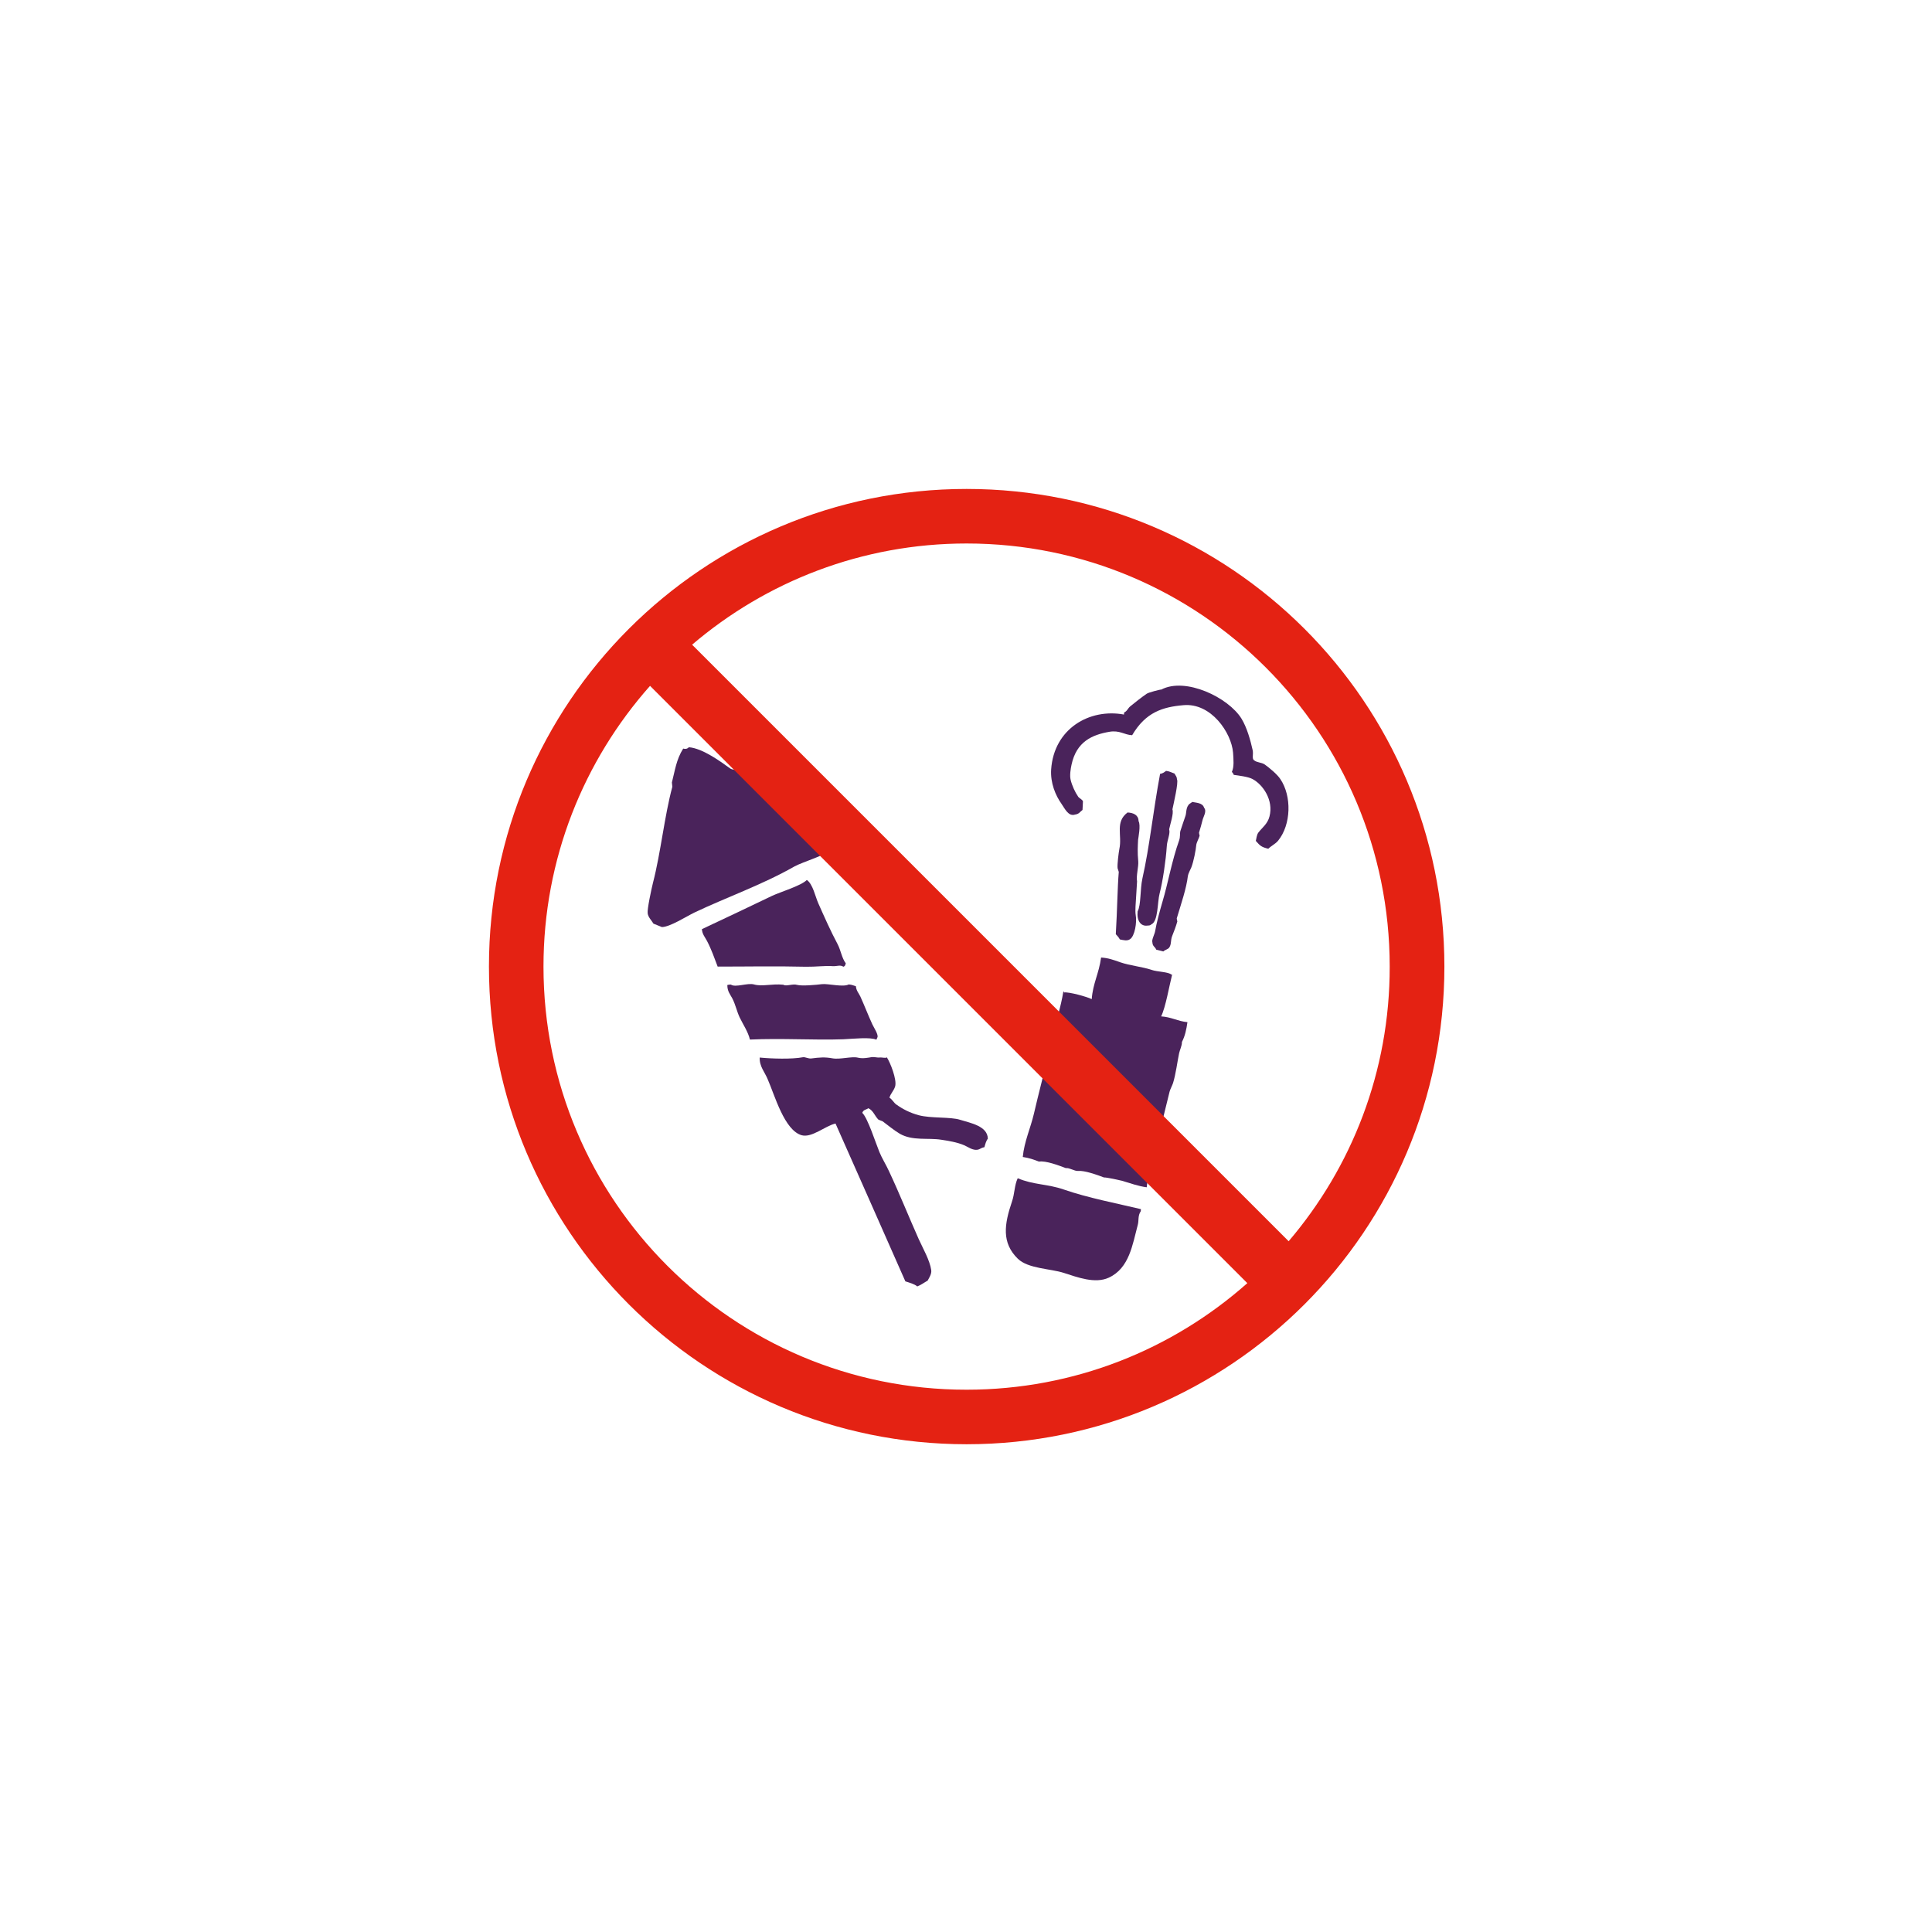 <?xml version="1.0" encoding="UTF-8"?>
<!-- Generator: Adobe Illustrator 27.8.0, SVG Export Plug-In . SVG Version: 6.00 Build 0)  -->
<svg xmlns="http://www.w3.org/2000/svg" xmlns:xlink="http://www.w3.org/1999/xlink" version="1.1" id="Calque_1" x="0px" y="0px" viewBox="0 0 1300 1300" style="enable-background:new 0 0 1300 1300;" xml:space="preserve">
<style type="text/css">
	.st0{fill-rule:evenodd;clip-rule:evenodd;fill:#4A235B;}
	.st1{fill:#E42213;}
</style>
<g>
	<path class="st0" d="M756.3,480.8c0-0.5,0.1-1,0.1-1.4c2-0.8,2.5-2.8,4.1-4.1c3.6-2.9,7.3-5.9,11.1-8.5c1.2-0.9,9.5-3,9.8-2.8   c16.3-8.6,45.2,5.3,54,19.6c3.7,6.1,6,14.5,7.5,21.2c0.6,2.7-0.7,5.8,1,6.8c1.9,1.6,4.9,1.3,7.1,2.8c3.1,2.2,8.5,6.7,10.5,9.8   c7.8,11.5,7.3,30.7-1.5,41.5c-1.7,2.1-4.7,3.5-6.6,5.4c-4.4-1.1-5.4-1.8-8.4-5.3c0.4-1.2,0.5-4,1.8-5.7c2.6-3.3,6.1-5.7,7.4-10.7   c2.9-10.9-4.4-21.6-11.6-25.3c-2.9-1.5-8.9-2.2-12.4-2.7c-0.4-1-0.6-1.3-1.3-2c1.6-3.4,1.1-8.4,0.8-13   c-1.1-13.3-14.7-33.6-33.4-31.9c-13.9,1.2-25.4,4.7-34.5,20.2c-5.2-0.2-8.4-3.5-15.3-2.3c-11.6,2-22.2,6.6-25.5,22.2   c-0.6,2.7-1.3,7.2-0.6,10.1c0.9,3.8,3,8.4,5.1,11.4c0.7,1,2.8,1.9,3.2,3.1c-0.1,1.9-0.2,3.9-0.3,5.8c-1.8,1.3-2.2,2.7-5,3.1   c-4.5,1.5-6.9-4-9.2-7.3c-3.9-5.5-7.5-13.9-6.9-23.1C709.2,490.3,733.1,476.5,756.3,480.8z"></path>
	<path class="st0" d="M784.6,518.7c2.5,0.3,3.6,1.1,5.7,1.8c0.8,1.7,1.5,1.7,1.7,4c1,2.1-2.2,15.8-3.1,20.1c1,2.7-1.5,9.9-2.2,13.4   c0.9,3-1.4,7.3-1.6,11.5c-0.6,9.2-2.7,23.6-4.8,31.6c-1.6,6-0.9,18.9-5.6,20.9c-0.8,0.7-1,0.7-2.5,0.8c-4.7,0.7-7.4-3.4-6.7-9.6   c2.3-4.2,1.6-14.8,3.2-22.1c4.9-21.7,7.1-44.7,11.9-70.4C782,520.6,783.6,519.6,784.6,518.7z"></path>
	<path class="st0" d="M463.5,502.8c9.3,0.7,21.6,9.8,27.7,14.2c1.4,1,3.2,0.7,4.7,1.7c0.4,0.7,0.9,1.3,1.3,2c1.5,1,3.3,0.6,4.7,1.7   c0.4,0.3,0.8,1.7,1.3,2c1.4,0.4,2.9,0.8,4.3,1.2c8.6,6.9,19.8,12.3,28.9,18.6c1.3,0.4,2.5,0.8,3.8,1.2c2.2,1.3,5,3.7,6.9,5.2   c1.4,1.1,3.3,0.7,4.7,1.7c0.4,0.7,0.9,1.3,1.3,2c2.1,1.3,3.9,1.3,5.6,2.7c1.4,1.2,1.9,3.6,3.1,5c0,3.2,0.2,6-1.5,8.6   c-2.9,4.5-20.3,9.3-25.9,12.5c-21.4,12.2-46.1,20.9-67.1,30.9c-5.6,2.7-16.4,9.7-21.9,9.8c-1.9-0.8-3.8-1.5-5.7-2.3   c-1.2-2.1-3.6-4.3-3.9-7c-0.4-2.7,2.5-16.2,3.6-20.6c5.2-20.1,7.7-44.9,13-64.5c-0.1-1-0.2-1.9-0.3-2.9c2.1-8.1,2.9-15.3,7.6-22.8   C461.1,504.1,462.4,504,463.5,502.8z"></path>
	<path class="st0" d="M802.2,539.6c2.6,0.6,7,0.5,8,3.9c2,2.4-0.4,5.8-1,8.2c-0.5,2.2-1.6,5.9-2.4,8.6c0.1,0.7,0.2,1.3,0.4,2   c-0.4,1.7-2.2,4.7-2.3,6.6c-0.2,2.7-1.7,10.8-3.3,14.8c-0.5,1.2-2.1,4.2-2.3,5.7c-1,8.5-4.5,18.6-7.5,28.6c0.1,0.7,0.2,1.3,0.4,2   c-0.9,3.3-2.2,6.6-3.5,9.9c-1.1,2.8-0.4,5.4-1.9,7.6c-0.8,1.3-3,1.6-4,2.7c-1.6-0.4-3.2-0.8-4.8-1.2c-0.9-2.2-2.4-2-2.6-5   c-0.6-1.6,1.6-5.5,1.9-7.6c0.8-4.9,3-13.2,5-20c3.4-11.2,6.2-27.2,11.1-40.9c0.9-2.6,0.4-4.7,0.8-6.2c1-3.2,2.3-6.8,3.5-10.4   c0.6-1.7,0.3-5,1.9-7.1C800.2,540.7,801.5,540.4,802.2,539.6z"></path>
	<path class="st0" d="M758.7,546.7c4.1,0.2,7.4,1.8,7.4,5.8c1.6,2.7-0.2,11.4-0.3,12.6c-0.2,4-0.5,8.4,0.1,14.5   c0.3,3.5-1.5,9.8-0.8,13.5c-0.2,2.7-0.3,5.5-0.5,8.2c-0.4,7-0.9,11.4-0.4,14.5c0.9,4.6-0.6,14.2-3.9,16.2c-1.8,1.3-4.5,0.6-6.8,0.1   c-0.5-1.1-1.8-2.6-2.7-3.5c1-16.6,1.1-31.2,2-41.9l-0.8-2.5c-0.3-2.6,0.7-10.3,1.2-13C755.2,561.9,750.1,553.2,758.7,546.7z"></path>
	<path class="st0" d="M542.9,592.1c4.1,2.8,5.7,11.3,7.8,15.9c4,9,8.3,18.7,12.9,27.3c2.2,4.2,2.8,9.3,5.5,12.9   c-0.4,1.4-0.4,1.8-1.6,2.3c-2.2-1.5-4.3-0.2-7.2-0.4c-5-0.4-11.3,0.5-17.9,0.4c-22.4-0.5-36.8-0.1-59.5-0.1   c-2.2-5.8-4.3-11.8-7.2-17.3c-1.3-2.5-3.2-4.5-3.4-7.9c16-7.5,32.2-15.2,47.2-22.4C525.3,600.1,539.1,596,542.9,592.1z"></path>
	<path class="st0" d="M740.9,644.3c4.8,0.3,8.1,1.5,12.9,3.2c6.3,2.2,15.3,3.1,21,5.1c4,1.4,11.4,1.3,13.4,3.2c0.2,0,0.3,0,0.5,0   c-1.9,7.4-4.4,22.1-7.4,28.1c6.8,0.4,10.9,3.2,17.7,3.9c-0.7,4.9-1.6,9.3-3.7,13.3c0.1,2.4-1.4,5.2-1.9,7.6   c-1.2,5.7-2.2,14-4.1,20.1c-0.4,1.3-2,4.4-2.3,5.7c-2.6,10.8-5.6,22.5-8.2,33.4c-0.3,1.1,0.1,3.6-0.3,4.8c-2.6,8.6-6,17.1-6.9,26.2   c-5.5-0.7-11-2.7-16.7-4.4c-1.1-0.3-10.6-2.4-12-2.2c-5.1-1.9-13.1-4.8-17.6-4.4c-2.2,0.2-5.9-2.3-8.1-1.9   c-5-1.9-13.5-5.1-18.1-4.4c-3.7-1.4-6.4-2.4-10.9-3.1c1-10.4,5.2-19.3,7.5-29.1c3.2-13.8,6.5-26.2,10.1-41c0.7-2.7,1.4-9.3,2.2-12   c2.9-9.8,5.7-18.5,7.5-29.1c0.2,0,0.3,0,0.5,0c0,0.2,0,0.3,0,0.5c3.2-0.5,15.5,2.9,18.6,4.5C735.4,661.6,739.4,655.3,740.9,644.3z"></path>
	<path class="st0" d="M571.1,662.4c2.3,0.2,3,0.7,4.8,1.2c0.3,3.1,1.9,4.6,3,6.9c2.9,6.4,5.2,12.5,8.1,18.8c0.8,1.8,4.5,7.3,3.3,8.9   c-0.2,0.5-0.4,0.9-0.6,1.4c-4-1.9-15.7-0.6-22.2-0.3c-20,0.7-41.1-0.8-62.9,0.2c-1.2-5.2-4.7-10.3-6.9-14.9c-2-4.3-2.8-8.7-5-12.9   c-1.5-2.8-3.3-4.7-3.3-8.9c0.8-0.2,1.2-0.3,2.4-0.3c3,2.2,11.2-1.3,15.5-0.1c5.6,1.6,11.9-0.6,19.8,0.2c1.8,1.3,6.3-0.8,9.2,0.1   c3.3,0.9,13,0,16.9-0.5C557.5,661.8,567.4,664.4,571.1,662.4z"></path>
	<path class="st0" d="M511.2,711.6c8.1,0.8,21.7,1.2,29-0.2c1.7-0.3,3.7,1.1,5.8,0.8c5.3-0.7,9.1-1,14-0.1c5.2,1,13.1-1.5,17.4-0.4   c3.3,0.8,7.3-0.1,9.2-0.4c1.2-0.2,4.1,0.4,4.8,0.3c2.2-0.3,4.8,0.7,5.3-0.2c2.2,3.2,7,15.1,5.6,19.7c-0.9,2.9-3.1,4.8-3.8,7.5   c1.9,1.2,2.9,3.4,4.6,4.6c4.5,3.2,9.2,5.6,15.1,7.2c8.1,2.2,21.4,1,27.9,3.1c7.1,2.2,18.4,4.2,18.6,12.7c-1.1,1.3-1.8,3.8-2.3,5.7   c-2,0.3-2.8,1.3-4.4,1.7c-3.4,0.7-6.9-2-9-2.9c-5.1-2.2-11.1-3.1-15.7-3.8c-8.8-1.4-19.2,0.9-27.8-4c-3.9-2.3-8.1-5.8-11.6-8.4   c-0.9-0.4-1.9-0.8-2.8-1.1c-2.4-2.3-3.5-6.2-6.8-7.7c-1.6,1.1-3.3,0.9-4.1,3.1c3.7,3.5,9.1,20.5,11.5,26.3c1.7,4.2,4.6,8.8,6.5,13   c7.1,15.1,13.3,30.7,20,45.7c2.7,6,7.5,14.3,8.4,20.8c0.4,2.7-1.5,5.3-2.4,7.1c-2.2,1.2-4.5,3-7,3.9c-1.8-1.6-5.5-2.6-8-3.4   c-15.6-35.4-31.3-70.8-47-106.2c-7,1.6-15.8,9.7-22.7,7.9c-11.7-3.2-18.2-26.9-22.9-37.6C514.7,721.5,510.9,717.6,511.2,711.6z"></path>
	<path class="st0" d="M684.8,792.8c10.5,4.5,20.1,3.8,31,7.6c16.1,5.6,36,9.4,51.9,13.2c0,0.5-0.1,1-0.1,1.4c-2.1,3-1.2,6.3-2,9.1   c-3.6,13.5-5.7,29.2-19.5,35.6c-9.3,4.3-21.2-0.3-30.3-3.2c-9-2.9-24-2.8-30.9-9.5c-11.1-10.8-9.1-23.3-4-38.4   C682.8,803.2,682.5,797.7,684.8,792.8z"></path>
</g>
<path class="st1" d="M650.4,329C472.9,329,329,472.9,329,650.4s143.9,321.4,321.4,321.4S971.9,828,971.9,650.4S828,329,650.4,329z   M365.7,650.4c0-72.5,27.1-138.6,71.7-188.9l401.9,401.9C789,908,722.9,935.1,650.4,935.1C493.2,935.2,365.7,807.7,365.7,650.4z   M867.1,835.2L465.7,433.8c49.7-42.4,114.2-68.1,184.7-68.1c157.2,0,284.7,127.5,284.7,284.7C935.2,721,909.5,785.5,867.1,835.2z"></path>
</svg>
